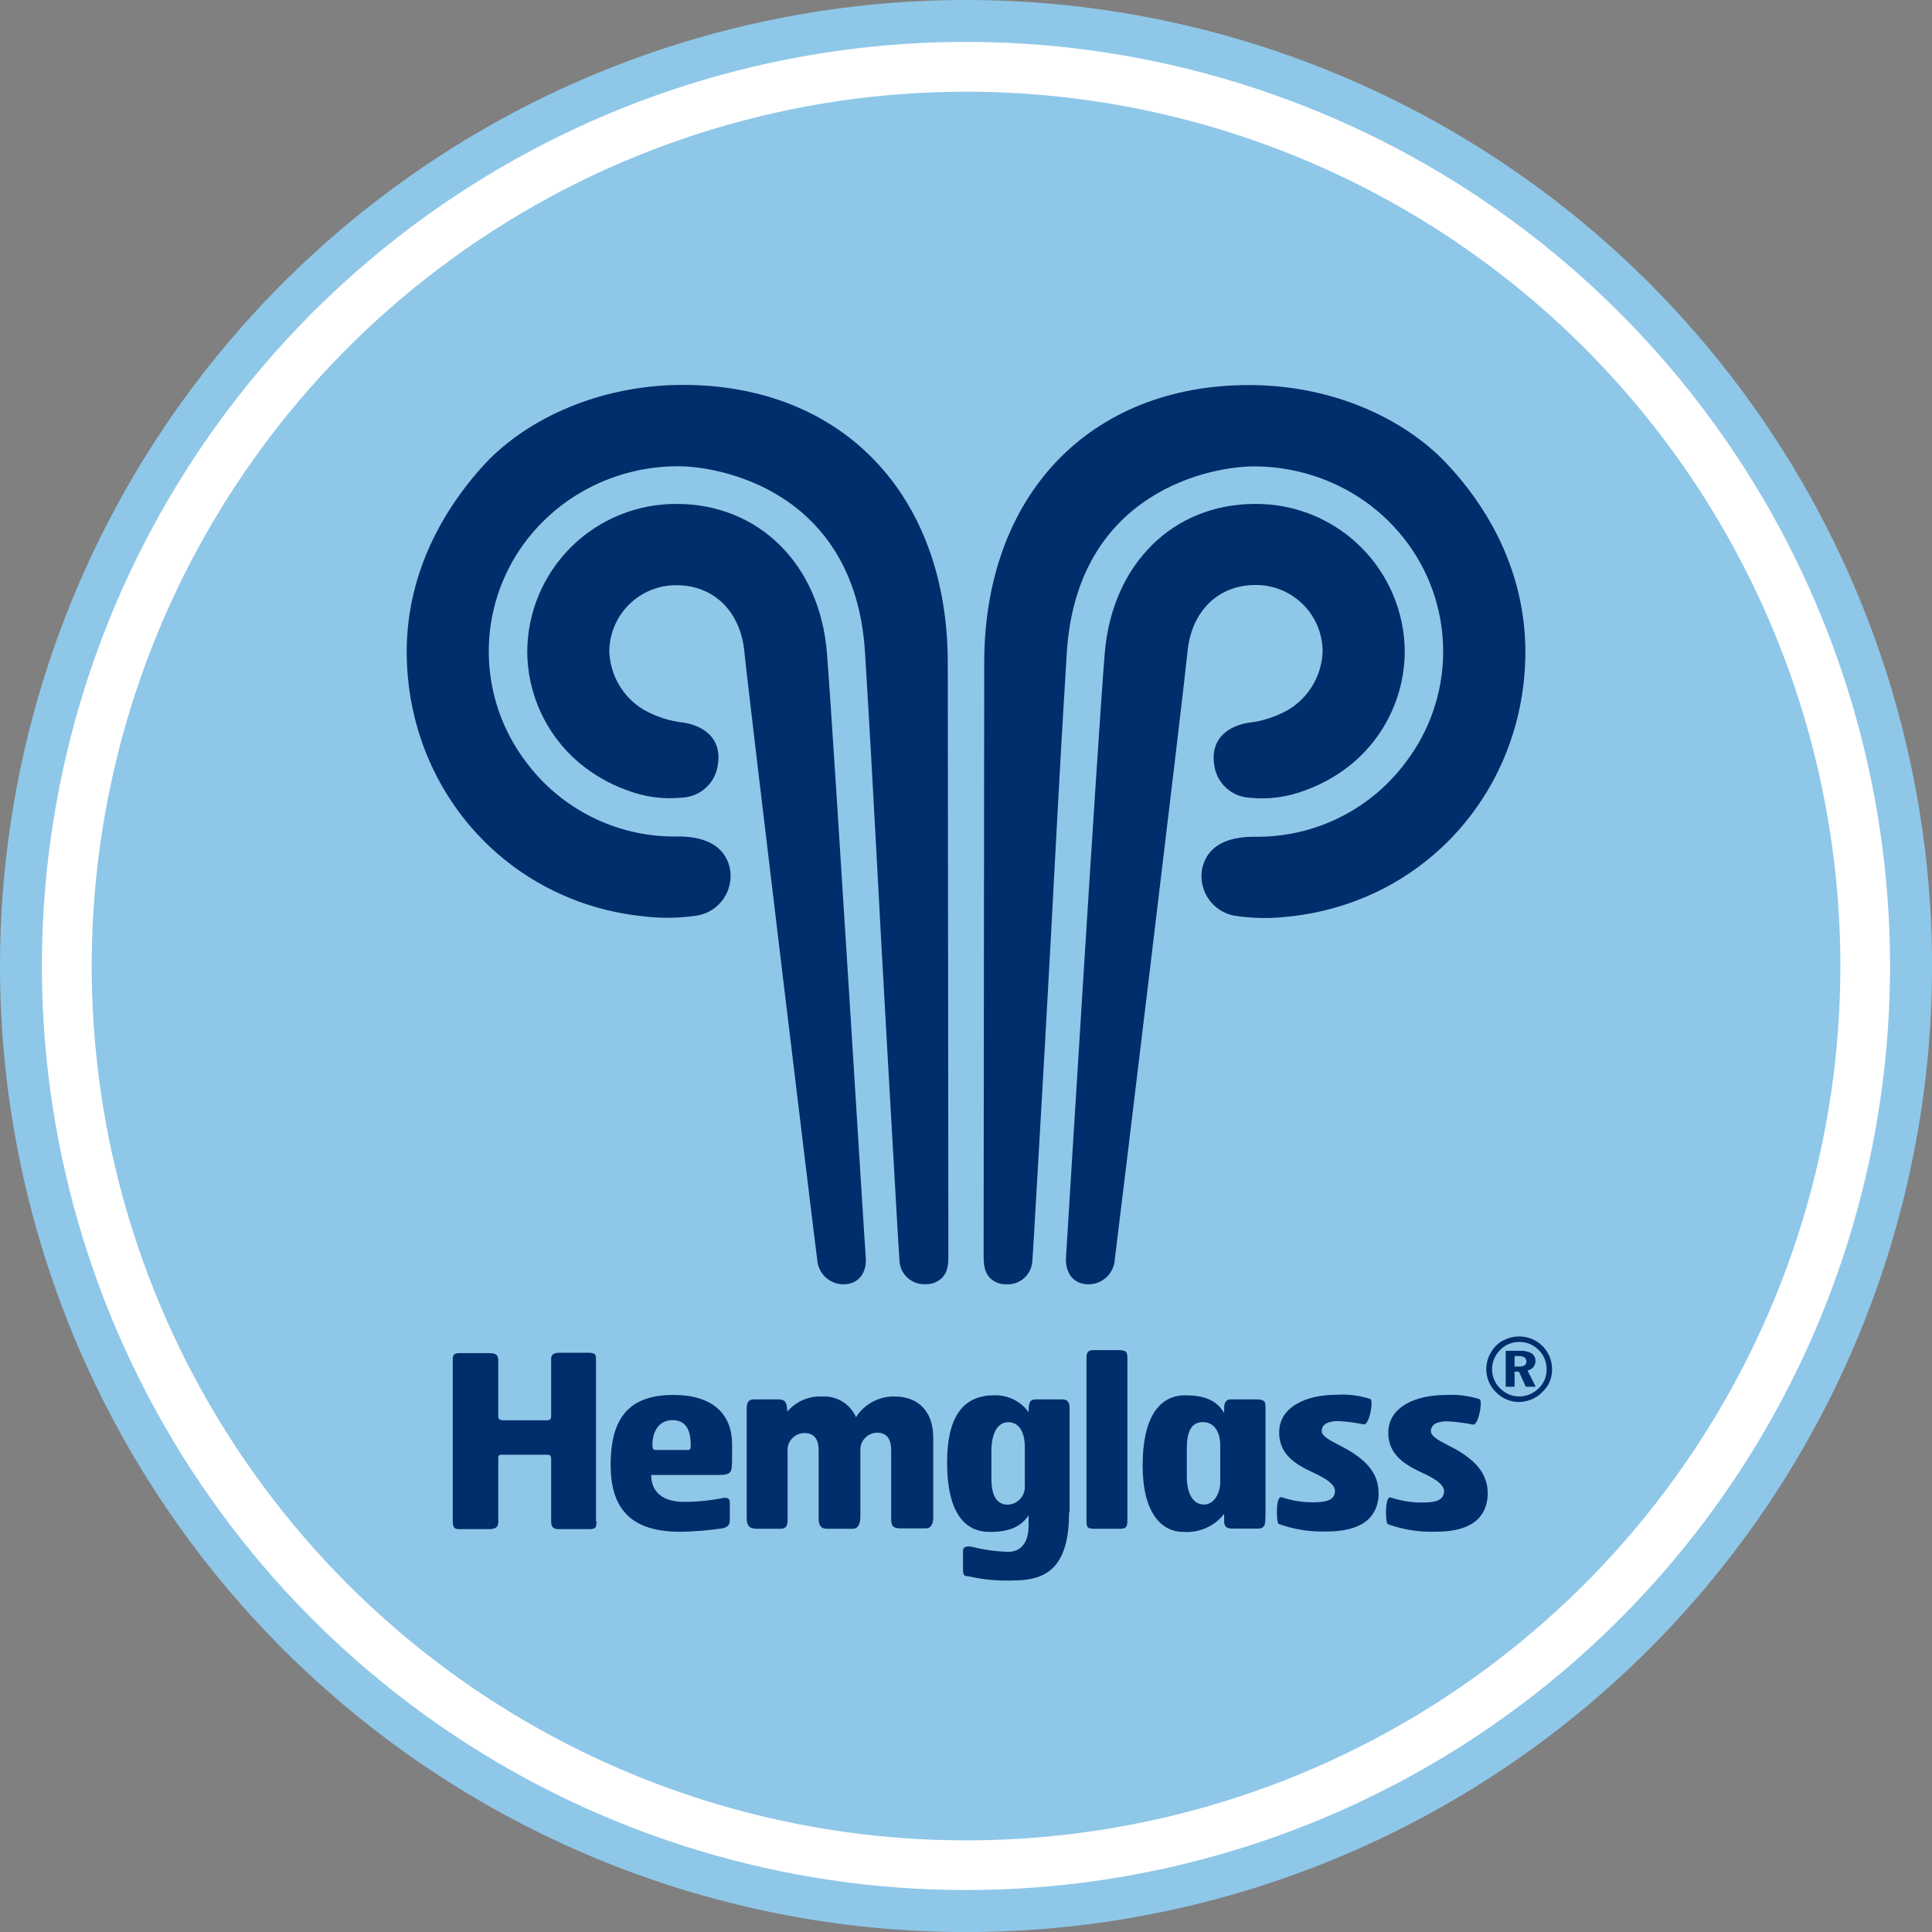 <?xml version="1.0" encoding="UTF-8"?>
<svg xmlns="http://www.w3.org/2000/svg" width="240" height="240" viewBox="0 0 240 240" fill="none">
  <rect x="0" y="0" width="240" height="240" fill="#808080" stroke="none"/>
  <g clip-path="url(#clip0_4789_29664)">
    <path d="M120.005 240.009C143.739 240.009 166.941 232.971 186.676 219.785C206.41 206.599 221.792 187.857 230.875 165.929C239.957 144.001 242.334 119.872 237.703 96.593C233.073 73.314 221.644 51.932 204.861 35.149C188.078 18.366 166.695 6.936 143.416 2.306C120.138 -2.325 96.009 0.052 74.081 9.135C52.153 18.218 33.411 33.599 20.224 53.334C7.038 73.068 0 96.27 0 120.005C0 151.832 12.643 182.356 35.149 204.861C57.654 227.366 88.177 240.009 120.005 240.009Z" fill="#8FC7E8"></path>
    <path d="M228.618 120.005C228.618 141.487 222.248 162.486 210.314 180.347C198.379 198.209 181.416 212.13 161.569 220.351C141.723 228.572 119.884 230.722 98.815 226.532C77.746 222.341 58.393 211.996 43.203 196.806C28.013 181.616 17.669 162.263 13.478 141.194C9.287 120.125 11.438 98.287 19.659 78.44C27.88 58.594 41.801 41.631 59.662 29.696C77.524 17.761 98.523 11.391 120.005 11.391C148.811 11.391 176.437 22.834 196.806 43.203C217.175 63.572 228.618 91.199 228.618 120.005ZM234.787 120.005C234.789 97.3 228.058 75.105 215.445 56.226C202.832 37.347 184.905 22.633 163.929 13.943C142.953 5.254 119.871 2.98 97.603 7.409C75.335 11.838 54.88 22.771 38.825 38.825C22.771 54.88 11.838 75.335 7.409 97.603C2.98 119.871 5.254 142.953 13.943 163.929C22.633 184.905 37.347 202.833 56.226 215.446C75.105 228.058 97.3 234.789 120.005 234.788C150.447 234.788 179.642 222.694 201.168 201.169C222.694 179.643 234.787 150.447 234.787 120.005Z" fill="white"></path>
    <path d="M184.798 185.398C184.798 182.407 182.229 180.71 179.838 179.51C178.648 178.91 177.748 178.375 177.748 177.813C177.748 177.007 178.441 176.557 179.782 176.557C180.865 176.619 181.943 176.757 183.007 176.969C183.663 177.035 184.235 173.988 183.785 173.81C182.405 173.371 180.955 173.196 179.51 173.294C175.985 173.294 172.46 174.7 172.46 177.982C172.46 181.029 175.029 182.191 177.148 183.176C178.366 183.776 179.388 184.46 179.388 185.238C179.388 186.288 178.451 186.645 176.876 186.645C175.475 186.678 174.078 186.465 172.751 186.016C172.001 185.81 172.094 189.185 172.394 189.335C174.307 190.026 176.334 190.344 178.366 190.273C181.179 190.273 184.817 189.579 184.817 185.37M171.241 185.37C171.241 182.379 168.672 180.682 166.282 179.482C165.081 178.882 164.191 178.347 164.191 177.785C164.191 176.979 164.875 176.529 166.216 176.529C167.299 176.591 168.377 176.729 169.441 176.941C170.097 177.007 170.669 173.96 170.219 173.782C168.842 173.343 167.395 173.168 165.953 173.266C162.428 173.266 158.903 174.672 158.903 177.954C158.903 181.001 161.472 182.163 163.591 183.148C164.81 183.748 165.832 184.432 165.832 185.21C165.832 186.26 164.894 186.616 163.319 186.616C161.918 186.65 160.522 186.437 159.194 185.988C158.453 185.782 158.537 189.157 158.838 189.307C160.75 189.998 162.777 190.316 164.81 190.245C167.622 190.245 171.269 189.551 171.269 185.341M151.581 184.263C151.581 185.098 151.037 186.898 149.547 186.898C148.056 186.898 147.428 185.248 147.428 183.457V180.007C147.428 177.982 147.906 176.66 149.425 176.66C151.159 176.66 151.581 178.422 151.581 179.472V184.263ZM157.206 188.445V174.822C157.206 174.166 157.141 173.838 156.072 173.838H152.819C152.312 173.838 152.068 174.316 152.068 174.822V175.535C151.206 174.072 149.856 173.332 147.203 173.332C144.034 173.332 141.943 176.05 141.943 182.022C141.943 187.995 144.306 190.301 147.015 190.301C147.977 190.37 148.94 190.201 149.821 189.81C150.702 189.42 151.474 188.819 152.068 188.06V188.998C152.068 189.804 152.575 189.888 153.203 189.888H156.25C157.187 189.888 157.187 189.26 157.187 188.482M140.049 188.66V168.7C140.049 168.044 139.993 167.716 138.971 167.716H135.774C135.183 167.716 134.968 168.044 134.968 168.55V188.895C134.968 189.757 135.09 189.907 135.952 189.907H139.187C140.049 189.907 140.049 189.457 140.049 188.679M127.308 184.563C127.328 184.858 127.289 185.154 127.193 185.433C127.097 185.712 126.945 185.969 126.747 186.189C126.55 186.408 126.31 186.586 126.042 186.711C125.775 186.836 125.485 186.906 125.189 186.916C123.633 186.916 123.155 185.454 123.155 183.691V180.194C123.155 178.404 123.755 176.669 125.246 176.669C126.896 176.669 127.308 178.497 127.308 179.632V184.563ZM132.868 187.845V175.207C132.868 174.494 132.868 173.838 131.93 173.838H128.911C128.105 173.838 127.777 173.838 127.777 175.422C127.289 174.747 126.642 174.202 125.893 173.838C125.143 173.473 124.316 173.299 123.483 173.332C119.536 173.332 117.652 176.144 117.652 181.666C117.652 188.023 119.92 190.301 122.939 190.301C125.452 190.301 126.821 189.635 127.777 188.238C127.777 188.323 127.777 189.401 127.777 189.495C127.777 191.726 126.755 192.776 125.236 192.776C123.788 192.735 122.349 192.54 120.942 192.195C120.342 192.045 119.63 192.017 119.63 192.645V194.914C119.63 195.964 119.892 195.72 120.492 195.851C122.258 196.242 124.067 196.403 125.874 196.329C129.905 196.329 132.802 194.839 132.802 187.891M115.926 188.398V178.619C115.926 174.794 113.508 173.482 111.239 173.482C110.268 173.443 109.304 173.66 108.444 174.111C107.584 174.562 106.856 175.231 106.335 176.05C105.987 175.25 105.403 174.575 104.661 174.116C103.918 173.657 103.054 173.436 102.182 173.482C101.356 173.435 100.53 173.58 99.769 173.905C99.008 174.23 98.332 174.727 97.794 175.357C97.794 173.988 97.316 173.838 96.688 173.838H93.566C92.966 173.838 92.76 174.316 92.76 174.907V188.623C92.76 189.401 93.022 189.907 93.951 189.907H96.969C97.841 189.907 97.841 189.279 97.841 188.501V180.382C97.806 180.086 97.833 179.786 97.922 179.501C98.01 179.217 98.158 178.954 98.356 178.731C98.553 178.507 98.796 178.329 99.068 178.206C99.339 178.083 99.634 178.02 99.932 178.019C101.366 178.019 101.695 179.097 101.695 180.194V188.745C101.695 189.495 102.051 189.907 102.632 189.907H105.942C106.635 189.907 106.879 189.251 106.879 188.351V179.913C106.923 179.392 107.158 178.906 107.539 178.547C107.919 178.189 108.419 177.984 108.942 177.972C110.376 177.972 110.704 179.051 110.704 180.147V188.698C110.704 189.448 110.854 189.86 111.839 189.86H115.008C115.72 189.86 115.945 189.204 115.945 188.304M85.803 179.435C85.803 179.857 85.803 180.119 85.475 180.119H81.444C81.022 180.119 81.05 179.819 81.05 179.407C81.05 178.029 81.716 176.416 83.535 176.416C85.353 176.416 85.775 177.85 85.803 179.435ZM90.941 181.732V179.407C90.941 175.732 88.616 173.285 83.656 173.285C78.275 173.285 75.856 176.004 75.856 181.948C75.856 187.085 78.041 190.282 84.491 190.282C86.242 190.259 87.99 190.118 89.722 189.86C90.491 189.682 90.66 189.41 90.66 188.726V186.57C90.66 186.185 90.332 185.97 89.788 186.091C88.204 186.407 86.593 186.567 84.978 186.57C82.353 186.57 80.891 185.351 80.891 183.223H89.329C90.829 183.223 90.913 182.81 90.913 181.788M74.037 188.96V168.906C74.037 168.278 73.972 168.044 73.1 168.044H69.537C68.796 168.044 68.468 168.25 68.468 168.813V175.929C68.468 176.285 68.318 176.435 67.953 176.435H62.581C62.102 176.435 61.896 176.341 61.896 175.863V169.028C61.896 168.25 61.568 168.091 60.696 168.091H57.115C56.421 168.091 56.243 168.297 56.243 168.859V188.913C56.243 189.654 56.365 189.954 57.021 189.954H60.64C61.531 189.954 61.896 189.776 61.896 189.017V181.216C61.896 180.738 62.009 180.71 62.374 180.71H67.896C68.375 180.71 68.468 180.832 68.468 181.31V189.017C68.468 189.673 68.731 189.954 69.406 189.954H73.156C73.99 189.954 74.094 189.776 74.094 189.017" fill="#002D6B"></path>
    <path d="M186.682 166.525C186.075 166.872 185.57 167.373 185.22 167.978C185.03 168.299 184.882 168.643 184.779 169C184.682 169.355 184.632 169.72 184.629 170.088C184.632 171.142 185.05 172.152 185.792 172.901C186.168 173.299 186.621 173.618 187.123 173.838C187.614 174.051 188.144 174.16 188.679 174.157C189.21 174.158 189.736 174.052 190.226 173.847C190.722 173.642 191.175 173.343 191.557 172.966C191.957 172.602 192.276 172.158 192.495 171.663C192.703 171.167 192.808 170.635 192.804 170.097C192.805 169.567 192.704 169.042 192.504 168.55C192.311 168.063 192.021 167.619 191.651 167.247C191.271 166.857 190.816 166.547 190.314 166.336C189.811 166.124 189.271 166.017 188.726 166.019C188.027 166.015 187.339 166.193 186.729 166.535M190.057 166.966C190.475 167.139 190.852 167.398 191.164 167.725C191.479 168.036 191.725 168.41 191.886 168.822C192.051 169.246 192.133 169.698 192.129 170.154C192.13 170.589 192.041 171.02 191.867 171.419C191.694 171.819 191.442 172.179 191.126 172.479C190.8 172.793 190.419 173.044 190.001 173.219C189.597 173.387 189.164 173.473 188.726 173.472C188.282 173.473 187.841 173.384 187.432 173.21C187.018 173.03 186.643 172.772 186.326 172.45C186.016 172.142 185.771 171.776 185.604 171.372C185.436 170.965 185.35 170.529 185.351 170.088C185.349 169.64 185.438 169.197 185.613 168.785C185.799 168.366 186.059 167.985 186.382 167.66C186.689 167.355 187.052 167.113 187.451 166.947C187.859 166.784 188.296 166.701 188.735 166.703C189.189 166.699 189.64 166.788 190.057 166.966ZM187.048 172.263H188.145V170.388H188.689L189.542 172.263H190.77L189.757 170.247C190.042 170.188 190.299 170.037 190.489 169.816C190.66 169.601 190.75 169.332 190.742 169.057C190.746 168.873 190.705 168.691 190.621 168.527C190.538 168.364 190.415 168.223 190.264 168.119C189.823 167.877 189.322 167.767 188.82 167.8H187.048V172.263ZM188.632 168.457C188.89 168.435 189.148 168.49 189.373 168.616C189.453 168.673 189.517 168.749 189.56 168.838C189.603 168.926 189.622 169.024 189.617 169.122C189.625 169.216 189.608 169.31 189.569 169.396C189.529 169.481 189.468 169.555 189.392 169.61C189.175 169.722 188.932 169.774 188.689 169.76H188.145V168.457H188.632Z" fill="#002D6B"></path>
    <path d="M101.516 156.456C101.301 155.05 92.957 85.991 92.469 80.956C91.982 75.922 88.644 72.697 84.031 72.697C81.837 72.682 79.725 73.538 78.161 75.078C76.597 76.617 75.707 78.715 75.687 80.909C75.737 82.366 76.147 83.787 76.88 85.047C77.613 86.306 78.646 87.365 79.887 88.128C81.459 89.025 83.198 89.586 84.997 89.778C87.125 90.125 89.685 91.513 89.188 94.907C89.067 96.01 88.559 97.035 87.754 97.799C86.949 98.563 85.899 99.017 84.791 99.079C82.424 99.324 80.033 99.003 77.816 98.141C75.634 97.35 73.612 96.175 71.843 94.672C69.859 92.969 68.265 90.858 67.17 88.483C66.074 86.108 65.504 83.525 65.496 80.909C65.533 76.024 67.507 71.353 70.983 67.92C74.46 64.488 79.155 62.574 84.041 62.599C94.26 62.599 101.854 70.1 102.726 81.144C103.598 92.188 107.414 154.862 107.554 156.287C107.657 157.928 106.823 159.541 104.742 159.541C103.913 159.532 103.118 159.209 102.519 158.636C101.92 158.063 101.562 157.284 101.516 156.456Z" fill="#002D6B"></path>
    <path d="M111.736 156.569C111.679 156.166 111.023 144.381 110.217 130.318C108.961 108.445 108.689 101.32 107.46 81.097C106.232 60.875 89.254 57.837 84.022 57.921C79.184 57.953 74.469 59.454 70.503 62.225C68.401 63.7 66.558 65.512 65.046 67.587C62.177 71.539 60.659 76.311 60.718 81.194C60.777 86.077 62.41 90.811 65.374 94.692C67.505 97.547 70.272 99.868 73.455 101.469C76.638 103.07 80.15 103.908 83.713 103.917C84.856 103.917 89.722 103.654 90.669 107.864C90.794 108.512 90.789 109.178 90.655 109.824C90.521 110.47 90.26 111.083 89.888 111.628C89.516 112.173 89.04 112.638 88.487 112.998C87.934 113.358 87.315 113.604 86.666 113.724C84.425 114.067 82.147 114.102 79.897 113.827C62.796 112.045 50.524 97.888 50.524 80.938C50.524 72.116 54.274 64.062 60.349 57.499C65.496 52.071 74.384 47.815 84.856 47.815C104.545 47.815 117.727 61.371 117.736 82.363C117.736 82.363 117.811 155.313 117.811 155.669C117.811 156.925 117.811 157.947 116.995 158.763C116.73 159.017 116.417 159.215 116.074 159.345C115.731 159.476 115.365 159.536 114.998 159.522C114.589 159.549 114.178 159.493 113.79 159.358C113.403 159.223 113.046 159.011 112.742 158.736C112.438 158.46 112.192 158.127 112.019 157.754C111.846 157.382 111.75 156.979 111.736 156.569Z" fill="#002D6B"></path>
    <path d="M135.23 159.541C133.168 159.541 132.343 157.928 132.418 156.288C132.511 154.863 136.327 92.169 137.237 81.144C138.146 70.119 145.674 62.599 155.922 62.599C160.814 62.565 165.519 64.474 169.004 67.907C172.488 71.341 174.467 76.018 174.504 80.91C174.498 83.527 173.93 86.113 172.836 88.491C171.742 90.869 170.15 92.984 168.166 94.691C166.394 96.193 164.368 97.368 162.185 98.16C159.967 99.022 157.576 99.343 155.209 99.098C154.103 99.033 153.055 98.579 152.252 97.815C151.448 97.051 150.942 96.028 150.822 94.926C150.353 91.532 152.875 90.144 155.003 89.797C156.803 89.6 158.543 89.031 160.113 88.129C161.358 87.364 162.393 86.3 163.125 85.035C163.856 83.77 164.261 82.342 164.303 80.882C164.284 78.687 163.394 76.589 161.83 75.05C160.265 73.51 158.154 72.654 155.959 72.669C151.356 72.669 148.009 75.894 147.521 80.928C147.034 85.963 138.69 154.994 138.484 156.428C138.445 157.266 138.086 158.056 137.48 158.636C136.874 159.215 136.069 159.539 135.23 159.541Z" fill="#002D6B"></path>
    <path d="M125.002 159.541C124.635 159.554 124.27 159.493 123.927 159.363C123.584 159.232 123.27 159.035 123.005 158.782C122.208 157.966 122.189 156.906 122.189 155.688C122.189 155.331 122.264 82.382 122.264 82.382C122.264 61.39 135.493 47.833 155.144 47.833C165.625 47.833 174.504 52.071 179.651 57.528C185.773 64.006 189.486 72.097 189.486 80.966C189.486 97.935 177.204 112.073 160.113 113.855C157.862 114.13 155.584 114.095 153.343 113.752C152.695 113.632 152.076 113.386 151.523 113.026C150.97 112.666 150.493 112.201 150.121 111.656C149.749 111.111 149.488 110.498 149.354 109.852C149.22 109.206 149.215 108.54 149.34 107.892C150.278 103.682 155.144 103.964 156.297 103.945C159.861 103.932 163.372 103.088 166.554 101.482C169.735 99.876 172.499 97.551 174.626 94.692C177.586 90.812 179.216 86.082 179.275 81.203C179.334 76.324 177.819 71.556 174.954 67.606C173.446 65.531 171.605 63.719 169.507 62.243C165.531 59.469 160.807 57.968 155.959 57.94C150.747 57.856 133.768 60.893 132.521 81.116C131.274 101.339 131.021 108.464 129.774 130.337C128.958 144.4 128.302 156.175 128.246 156.588C128.231 156.996 128.136 157.398 127.964 157.769C127.792 158.139 127.548 158.472 127.246 158.747C126.943 159.023 126.589 159.235 126.204 159.371C125.818 159.507 125.41 159.565 125.002 159.541Z" fill="#002D6B"></path>
  </g>
  <defs>
    <clipPath id="clip0_4789_29664">
      <rect width="240" height="240" fill="white"></rect>
    </clipPath>
  </defs>
</svg>
